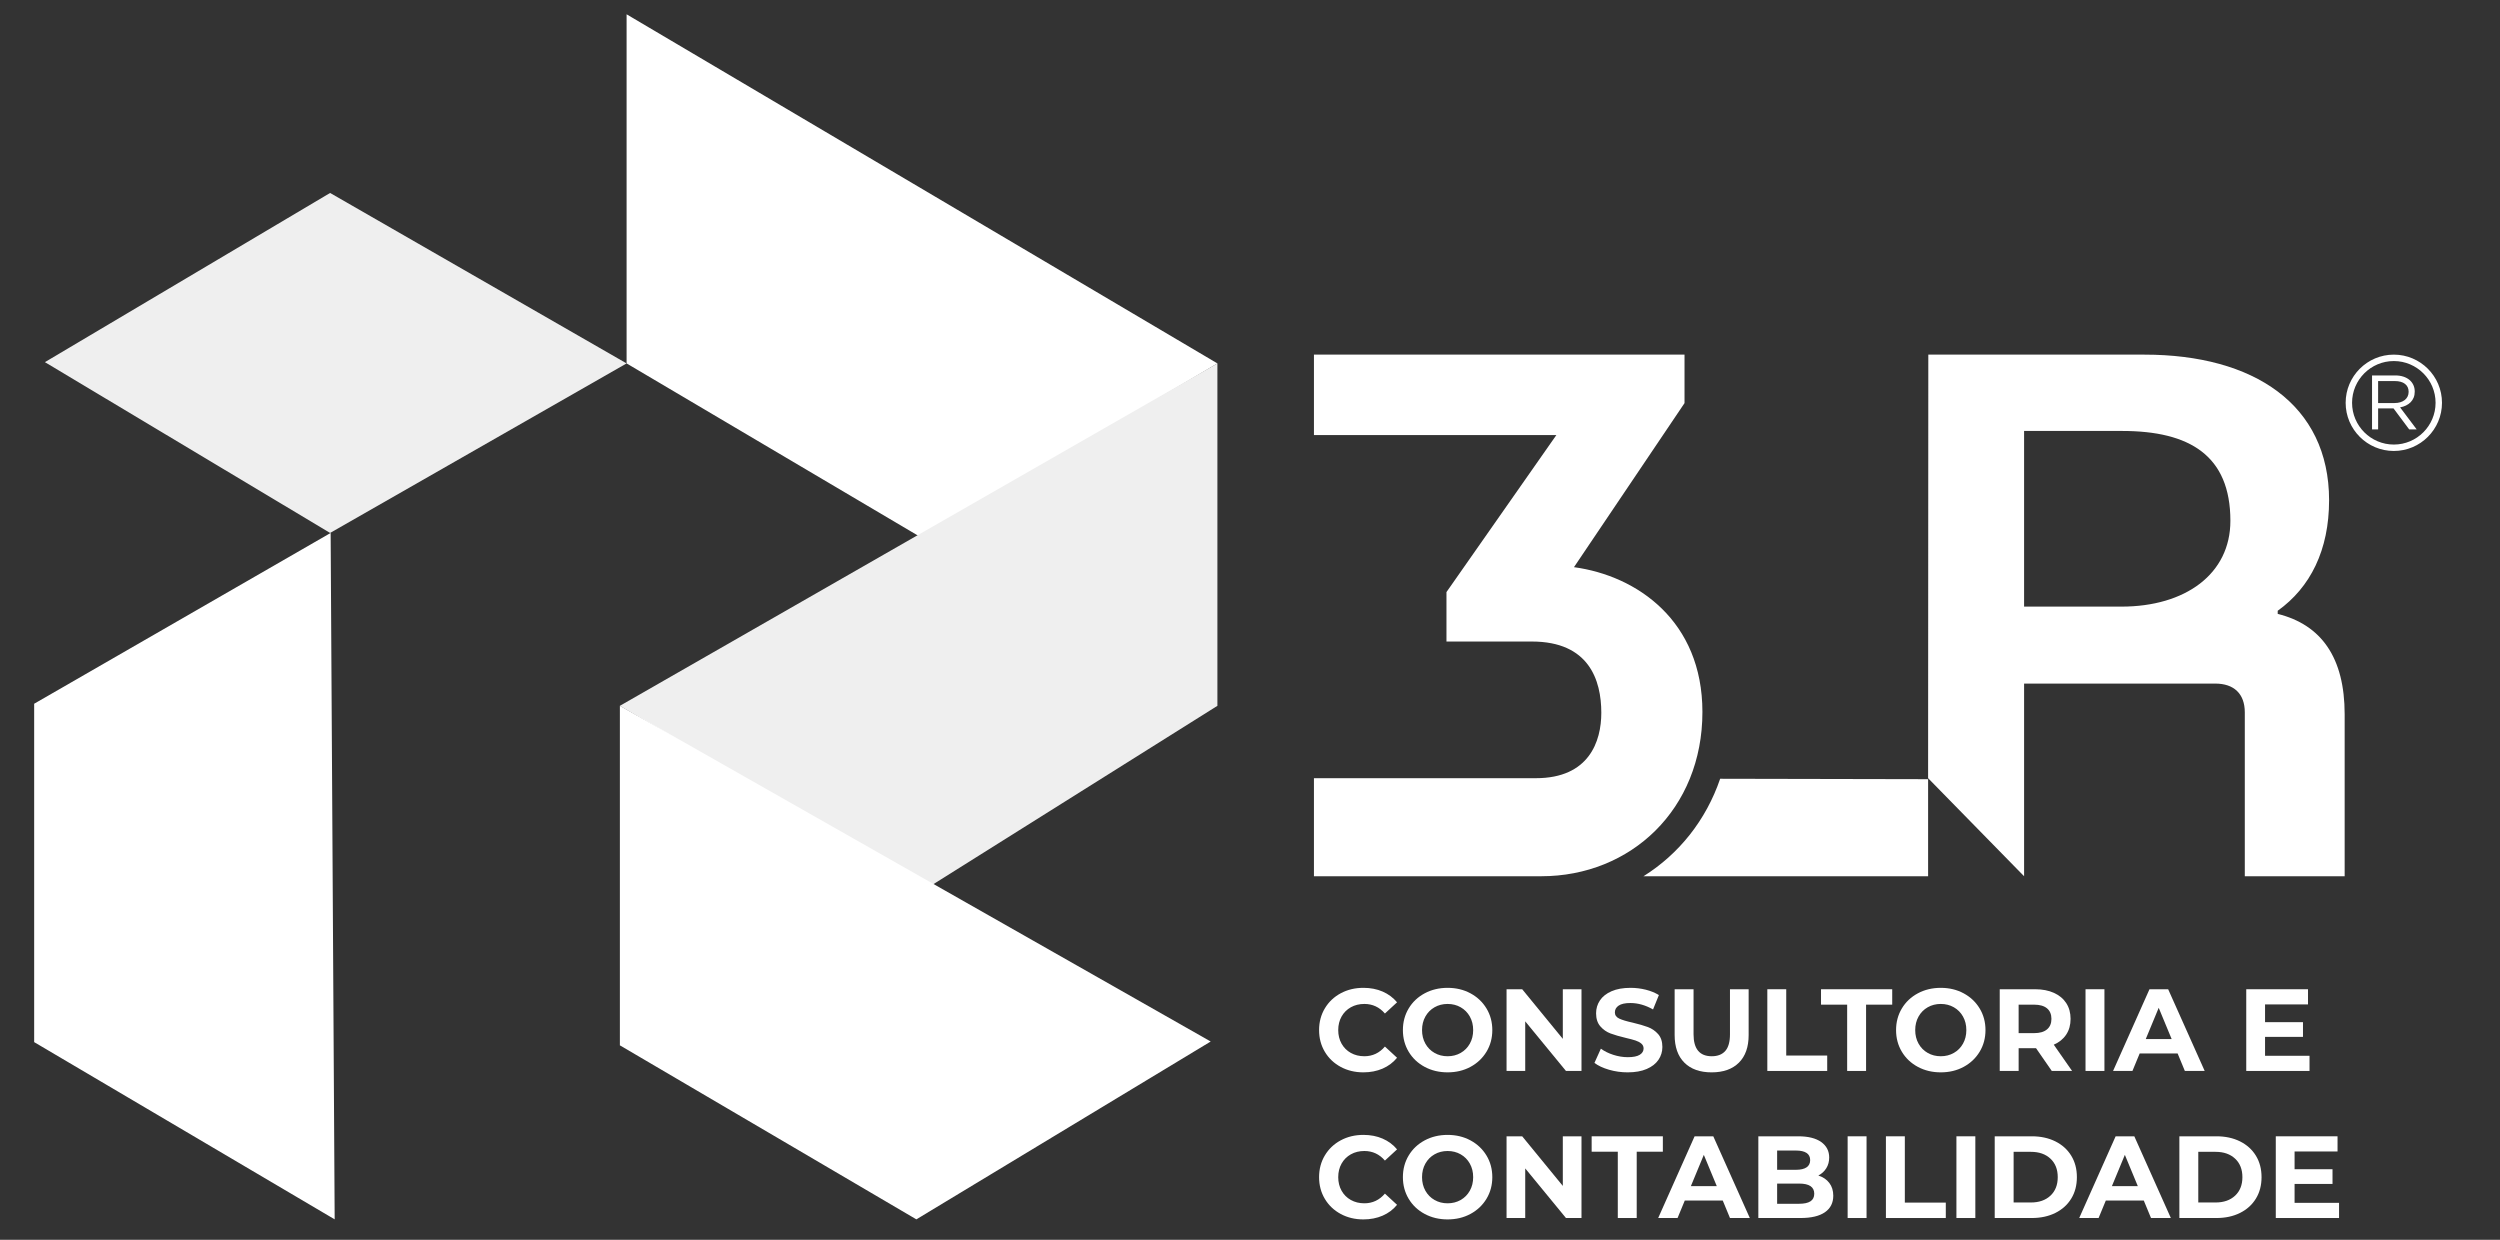 <?xml version="1.0" encoding="UTF-8"?>
<svg id="Camada_2" data-name="Camada 2" xmlns="http://www.w3.org/2000/svg" viewBox="0 0 612 303.5">
  <rect x="0" y="0" width="612" height="303.5" fill="#333333" stroke="none"/>
  <defs>
    <style>
      .cls-1 {
        fill: #fff;
      }

      .cls-2 {
        fill: #efefef;
      }
    </style>
  </defs>
  <g>
    <polygon class="cls-1" points="153.39 3.5 153.39 88.964 225.705 131.696 298.021 88.964 153.39 3.5"/>
    <polygon class="cls-2" points="151.746 172.784 227.349 217.16 298.021 172.784 298.021 88.964 151.746 172.784"/>
    <polygon class="cls-1" points="151.746 172.784 296.377 254.961 224.325 298.5 151.746 255.899 151.746 172.784"/>
    <polygon class="cls-2" points="80.81 130.465 153.39 88.964 80.81 47.236 10.992 88.653 80.81 130.465"/>
    <polygon class="cls-1" points="80.941 130.465 81.927 298.5 8.363 255.111 8.363 172.276 80.941 130.465"/>
  </g>
  <g>
    <path id="R" class="cls-1" d="m472,190.5l.051-103.686h52.941c26.682,0,45.169,12.197,45.169,35.639,0,12.198-4.574,21.345-12.579,27.063v.762c10.673,2.669,16.391,10.673,16.391,24.585v39.638h-24.446v-40.11c0-4.574-2.668-7.052-7.242-7.052h-46.787v47.166l-23.498-24.004Zm23.498-42h23.827c15.675,0,26.675-8,26.675-21,0-16-10-22-26.485-22h-24.018v43Z"/>
    <path id="_3" data-name="3" class="cls-1" d="m385.307,138.843c15.437,2.097,31.446,13.15,31.446,35.448,0,23.823-17.533,40.213-39.45,40.213h-55.65v-24.004h54.348c13,0,16-9,16-16,0-8-3-17.453-17-17.453h-20.906v-12.105l26.906-38.441h-59.348v-19.686h90.717v11.872l-27.062,40.157Z"/>
    <path id="_" class="cls-1" d="m421.093,190.641c-3.444,10.1-10.061,18.417-18.773,23.863h69.68v-23.759l-50.907-.104Z"/>
    <g id="R-2" data-name="R">
      <g>
        <path class="cls-1" d="m589.767,105.115l-3.829-5.131h-3.774v5.131h-1.489v-13.208h5.678c.729,0,1.387.095,1.972.284s1.085.456,1.5.801c.416.347.736.762.963,1.247.226.484.339,1.023.339,1.614,0,.554-.087,1.047-.264,1.482s-.424.812-.745,1.133-.702.588-1.142.801c-.441.215-.918.365-1.434.453l4.057,5.392h-1.83Zm-1.021-11.139c-.593-.459-1.425-.691-2.497-.691h-4.086v5.379h4.067c.491,0,.946-.065,1.362-.19s.775-.305,1.078-.539.539-.52.709-.861.255-.726.255-1.156c0-.832-.296-1.479-.889-1.941Z"/>
        <path class="cls-1" d="m586.007,110.398c-6.503,0-11.792-5.29-11.792-11.792s5.29-11.792,11.792-11.792,11.792,5.29,11.792,11.792-5.29,11.792-11.792,11.792Zm0-22.012c-5.635,0-10.22,4.585-10.22,10.22s4.585,10.22,10.22,10.22,10.22-4.585,10.22-10.22-4.585-10.22-10.22-10.22Z"/>
      </g>
    </g>
  </g>
  <g>
    <path class="cls-1" d="m328.214,261.183c-1.647-.886-2.943-2.114-3.886-3.686-.943-1.572-1.415-3.348-1.415-5.329s.472-3.758,1.415-5.329c.942-1.572,2.238-2.801,3.886-3.687s3.501-1.329,5.558-1.329c1.733,0,3.301.306,4.701.915s2.576,1.485,3.528,2.629l-2.972,2.743c-1.353-1.562-3.028-2.344-5.029-2.344-1.238,0-2.343.272-3.314.815s-1.728,1.301-2.272,2.272c-.543.972-.815,2.077-.815,3.315s.272,2.343.815,3.314,1.3,1.728,2.272,2.272,2.076.815,3.314.815c2.001,0,3.677-.79,5.029-2.372l2.972,2.744c-.952,1.162-2.134,2.048-3.543,2.657-1.41.609-2.981.914-4.715.914-2.039,0-3.882-.442-5.529-1.329Z"/>
    <path class="cls-1" d="m348.759,261.169c-1.667-.895-2.972-2.129-3.914-3.7-.943-1.572-1.415-3.339-1.415-5.301s.472-3.729,1.415-5.301c.942-1.572,2.247-2.805,3.914-3.7s3.539-1.344,5.615-1.344,3.943.448,5.601,1.344,2.962,2.128,3.915,3.7c.952,1.571,1.429,3.339,1.429,5.301s-.477,3.728-1.429,5.301c-.953,1.571-2.258,2.805-3.915,3.7s-3.524,1.343-5.601,1.343-3.948-.447-5.615-1.343Zm8.815-3.415c.953-.543,1.7-1.3,2.243-2.272s.815-2.076.815-3.314-.272-2.344-.815-3.315c-.543-.971-1.29-1.728-2.243-2.272-.952-.543-2.019-.815-3.2-.815-1.182,0-2.248.272-3.2.815-.953.543-1.7,1.301-2.243,2.272-.543.972-.815,2.077-.815,3.315s.272,2.343.815,3.314,1.29,1.728,2.243,2.272c.952.543,2.019.815,3.2.815,1.181,0,2.248-.272,3.2-.815Z"/>
    <path class="cls-1" d="m387.149,242.166v20.003h-3.801l-9.973-12.145v12.145h-4.571v-20.003h3.829l9.943,12.145v-12.145h4.572Z"/>
    <path class="cls-1" d="m393.879,261.869c-1.477-.429-2.662-.986-3.558-1.672l1.572-3.486c.856.629,1.876,1.134,3.058,1.515,1.181.381,2.361.571,3.543.571,1.315,0,2.286-.195,2.915-.586.628-.39.942-.909.942-1.557,0-.477-.185-.872-.557-1.187-.372-.315-.849-.566-1.429-.757-.582-.19-1.367-.4-2.358-.629-1.523-.361-2.772-.724-3.743-1.086-.972-.361-1.805-.942-2.5-1.743-.695-.8-1.043-1.866-1.043-3.2,0-1.162.315-2.215.943-3.157.628-.943,1.575-1.69,2.843-2.243,1.267-.553,2.814-.829,4.644-.829,1.276,0,2.523.153,3.743.457,1.219.306,2.286.743,3.2,1.315l-1.429,3.516c-1.848-1.048-3.695-1.572-5.543-1.572-1.296,0-2.253.21-2.872.629s-.929.972-.929,1.657.357,1.195,1.071,1.528c.715.334,1.805.663,3.272.986,1.523.362,2.772.725,3.743,1.086.972.362,1.805.934,2.5,1.715s1.043,1.838,1.043,3.172c0,1.143-.319,2.186-.957,3.129-.639.942-1.596,1.69-2.872,2.243-1.276.552-2.829.828-4.657.828-1.582,0-3.11-.214-4.587-.643Z"/>
    <path class="cls-1" d="m412.338,260.14c-1.591-1.58-2.386-3.838-2.386-6.771v-11.202h4.629v11.03c0,3.582,1.486,5.372,4.458,5.372,1.447,0,2.553-.433,3.314-1.3s1.144-2.225,1.144-4.072v-11.03h4.571v11.202c0,2.934-.795,5.191-2.386,6.771-1.591,1.582-3.814,2.372-6.672,2.372s-5.082-.79-6.673-2.372Z"/>
    <path class="cls-1" d="m432.641,242.166h4.629v16.231h10.029v3.772h-14.658v-20.003Z"/>
    <path class="cls-1" d="m452.185,245.939h-6.4v-3.772h17.431v3.772h-6.4v16.23h-4.63v-16.23Z"/>
    <path class="cls-1" d="m469.487,261.169c-1.667-.895-2.972-2.129-3.914-3.7-.943-1.572-1.415-3.339-1.415-5.301s.472-3.729,1.415-5.301c.942-1.572,2.247-2.805,3.914-3.7s3.539-1.344,5.615-1.344,3.943.448,5.601,1.344,2.962,2.128,3.915,3.7c.952,1.571,1.429,3.339,1.429,5.301s-.477,3.728-1.429,5.301c-.953,1.571-2.258,2.805-3.915,3.7s-3.524,1.343-5.601,1.343-3.948-.447-5.615-1.343Zm8.815-3.415c.953-.543,1.7-1.3,2.243-2.272s.815-2.076.815-3.314-.272-2.344-.815-3.315c-.543-.971-1.29-1.728-2.243-2.272-.952-.543-2.019-.815-3.2-.815-1.182,0-2.248.272-3.2.815-.953.543-1.7,1.301-2.243,2.272-.543.972-.815,2.077-.815,3.315s.272,2.343.815,3.314,1.29,1.728,2.243,2.272c.952.543,2.019.815,3.2.815,1.181,0,2.248-.272,3.2-.815Z"/>
    <path class="cls-1" d="m502.277,262.169l-3.857-5.572h-4.258v5.572h-4.629v-20.003h8.658c1.772,0,3.31.296,4.614.886,1.305.591,2.31,1.43,3.015,2.515.705,1.086,1.058,2.372,1.058,3.858,0,1.485-.357,2.767-1.071,3.843-.715,1.077-1.73,1.9-3.044,2.472l4.486,6.43h-4.972Zm-1.172-15.33c-.724-.601-1.781-.9-3.172-.9h-3.772v6.972h3.772c1.391,0,2.448-.304,3.172-.914.724-.609,1.086-1.467,1.086-2.571,0-1.124-.362-1.986-1.086-2.586Z"/>
    <path class="cls-1" d="m510.536,242.166h4.629v20.003h-4.629v-20.003Z"/>
    <path class="cls-1" d="m533.081,257.883h-9.287l-1.772,4.286h-4.743l8.915-20.003h4.572l8.943,20.003h-4.857l-1.772-4.286Zm-1.457-3.515l-3.172-7.658-3.172,7.658h6.344Z"/>
    <path class="cls-1" d="m565.37,258.454v3.715h-15.487v-20.003h15.116v3.715h-10.516v4.344h9.286v3.601h-9.286v4.629h10.887Z"/>
    <path class="cls-1" d="m328.214,297.183c-1.647-.886-2.943-2.114-3.886-3.686-.943-1.572-1.415-3.348-1.415-5.329s.472-3.758,1.415-5.329c.942-1.572,2.238-2.801,3.886-3.687s3.501-1.329,5.558-1.329c1.733,0,3.301.306,4.701.915s2.576,1.485,3.528,2.629l-2.972,2.743c-1.353-1.562-3.028-2.344-5.029-2.344-1.238,0-2.343.272-3.314.815s-1.728,1.301-2.272,2.272c-.543.972-.815,2.077-.815,3.315s.272,2.343.815,3.314,1.3,1.728,2.272,2.272,2.076.815,3.314.815c2.001,0,3.677-.79,5.029-2.372l2.972,2.744c-.952,1.162-2.134,2.048-3.543,2.657-1.41.609-2.981.914-4.715.914-2.039,0-3.882-.442-5.529-1.329Z"/>
    <path class="cls-1" d="m348.759,297.169c-1.667-.895-2.972-2.129-3.914-3.7-.943-1.572-1.415-3.339-1.415-5.301s.472-3.729,1.415-5.301c.942-1.572,2.247-2.805,3.914-3.7s3.539-1.344,5.615-1.344,3.943.448,5.601,1.344,2.962,2.128,3.915,3.7c.952,1.571,1.429,3.339,1.429,5.301s-.477,3.728-1.429,5.301c-.953,1.571-2.258,2.805-3.915,3.7s-3.524,1.343-5.601,1.343-3.948-.447-5.615-1.343Zm8.815-3.415c.953-.543,1.7-1.3,2.243-2.272s.815-2.076.815-3.314-.272-2.344-.815-3.315c-.543-.971-1.29-1.728-2.243-2.272-.952-.543-2.019-.815-3.2-.815-1.182,0-2.248.272-3.2.815-.953.543-1.7,1.301-2.243,2.272-.543.972-.815,2.077-.815,3.315s.272,2.343.815,3.314,1.29,1.728,2.243,2.272c.952.543,2.019.815,3.2.815,1.181,0,2.248-.272,3.2-.815Z"/>
    <path class="cls-1" d="m387.149,278.166v20.003h-3.801l-9.973-12.145v12.145h-4.571v-20.003h3.829l9.943,12.145v-12.145h4.572Z"/>
    <path class="cls-1" d="m396.036,281.938h-6.4v-3.772h17.431v3.772h-6.4v16.23h-4.63v-16.23Z"/>
    <path class="cls-1" d="m421.726,293.883h-9.287l-1.772,4.286h-4.743l8.915-20.003h4.572l8.943,20.003h-4.857l-1.772-4.286Zm-1.457-3.515l-3.172-7.658-3.172,7.658h6.344Z"/>
    <path class="cls-1" d="m447.815,289.582c.647.848.972,1.891.972,3.129,0,1.753-.682,3.101-2.043,4.044-1.362.942-3.349,1.414-5.958,1.414h-10.344v-20.003h9.773c2.438,0,4.31.468,5.615,1.4,1.305.934,1.957,2.2,1.957,3.801,0,.972-.233,1.839-.7,2.601s-1.119,1.362-1.957,1.8c1.143.362,2.038.967,2.686,1.815Zm-12.773-7.93v4.715h4.601c1.143,0,2.01-.2,2.6-.6.591-.4.886-.99.886-1.772s-.295-1.367-.886-1.758c-.59-.391-1.457-.586-2.6-.586h-4.601Zm8.158,12.431c.618-.4.929-1.02.929-1.857,0-1.657-1.23-2.486-3.687-2.486h-5.4v4.943h5.4c1.219,0,2.139-.2,2.758-.6Z"/>
    <path class="cls-1" d="m452.301,278.166h4.629v20.003h-4.629v-20.003Z"/>
    <path class="cls-1" d="m461.673,278.166h4.629v16.231h10.029v3.772h-14.658v-20.003Z"/>
    <path class="cls-1" d="m478.933,278.166h4.629v20.003h-4.629v-20.003Z"/>
    <path class="cls-1" d="m488.305,278.166h9.087c2.171,0,4.09.415,5.758,1.243,1.666.829,2.962,1.996,3.886,3.501s1.386,3.257,1.386,5.258-.462,3.753-1.386,5.258-2.22,2.672-3.886,3.5c-1.668.829-3.587,1.243-5.758,1.243h-9.087v-20.003Zm8.858,16.202c2,0,3.595-.557,4.786-1.671,1.19-1.115,1.786-2.624,1.786-4.529s-.596-3.415-1.786-4.529c-1.191-1.114-2.786-1.672-4.786-1.672h-4.229v12.401h4.229Z"/>
    <path class="cls-1" d="m524.795,293.883h-9.287l-1.772,4.286h-4.743l8.915-20.003h4.572l8.943,20.003h-4.857l-1.772-4.286Zm-1.457-3.515l-3.172-7.658-3.172,7.658h6.344Z"/>
    <path class="cls-1" d="m533.51,278.166h9.087c2.171,0,4.09.415,5.758,1.243,1.666.829,2.962,1.996,3.886,3.501s1.386,3.257,1.386,5.258-.462,3.753-1.386,5.258-2.22,2.672-3.886,3.5c-1.668.829-3.587,1.243-5.758,1.243h-9.087v-20.003Zm8.858,16.202c2,0,3.595-.557,4.786-1.671,1.19-1.115,1.786-2.624,1.786-4.529s-.596-3.415-1.786-4.529c-1.191-1.114-2.786-1.672-4.786-1.672h-4.229v12.401h4.229Z"/>
    <path class="cls-1" d="m572.6,294.454v3.715h-15.487v-20.003h15.116v3.715h-10.516v4.344h9.286v3.601h-9.286v4.629h10.887Z"/>
  </g>
</svg>